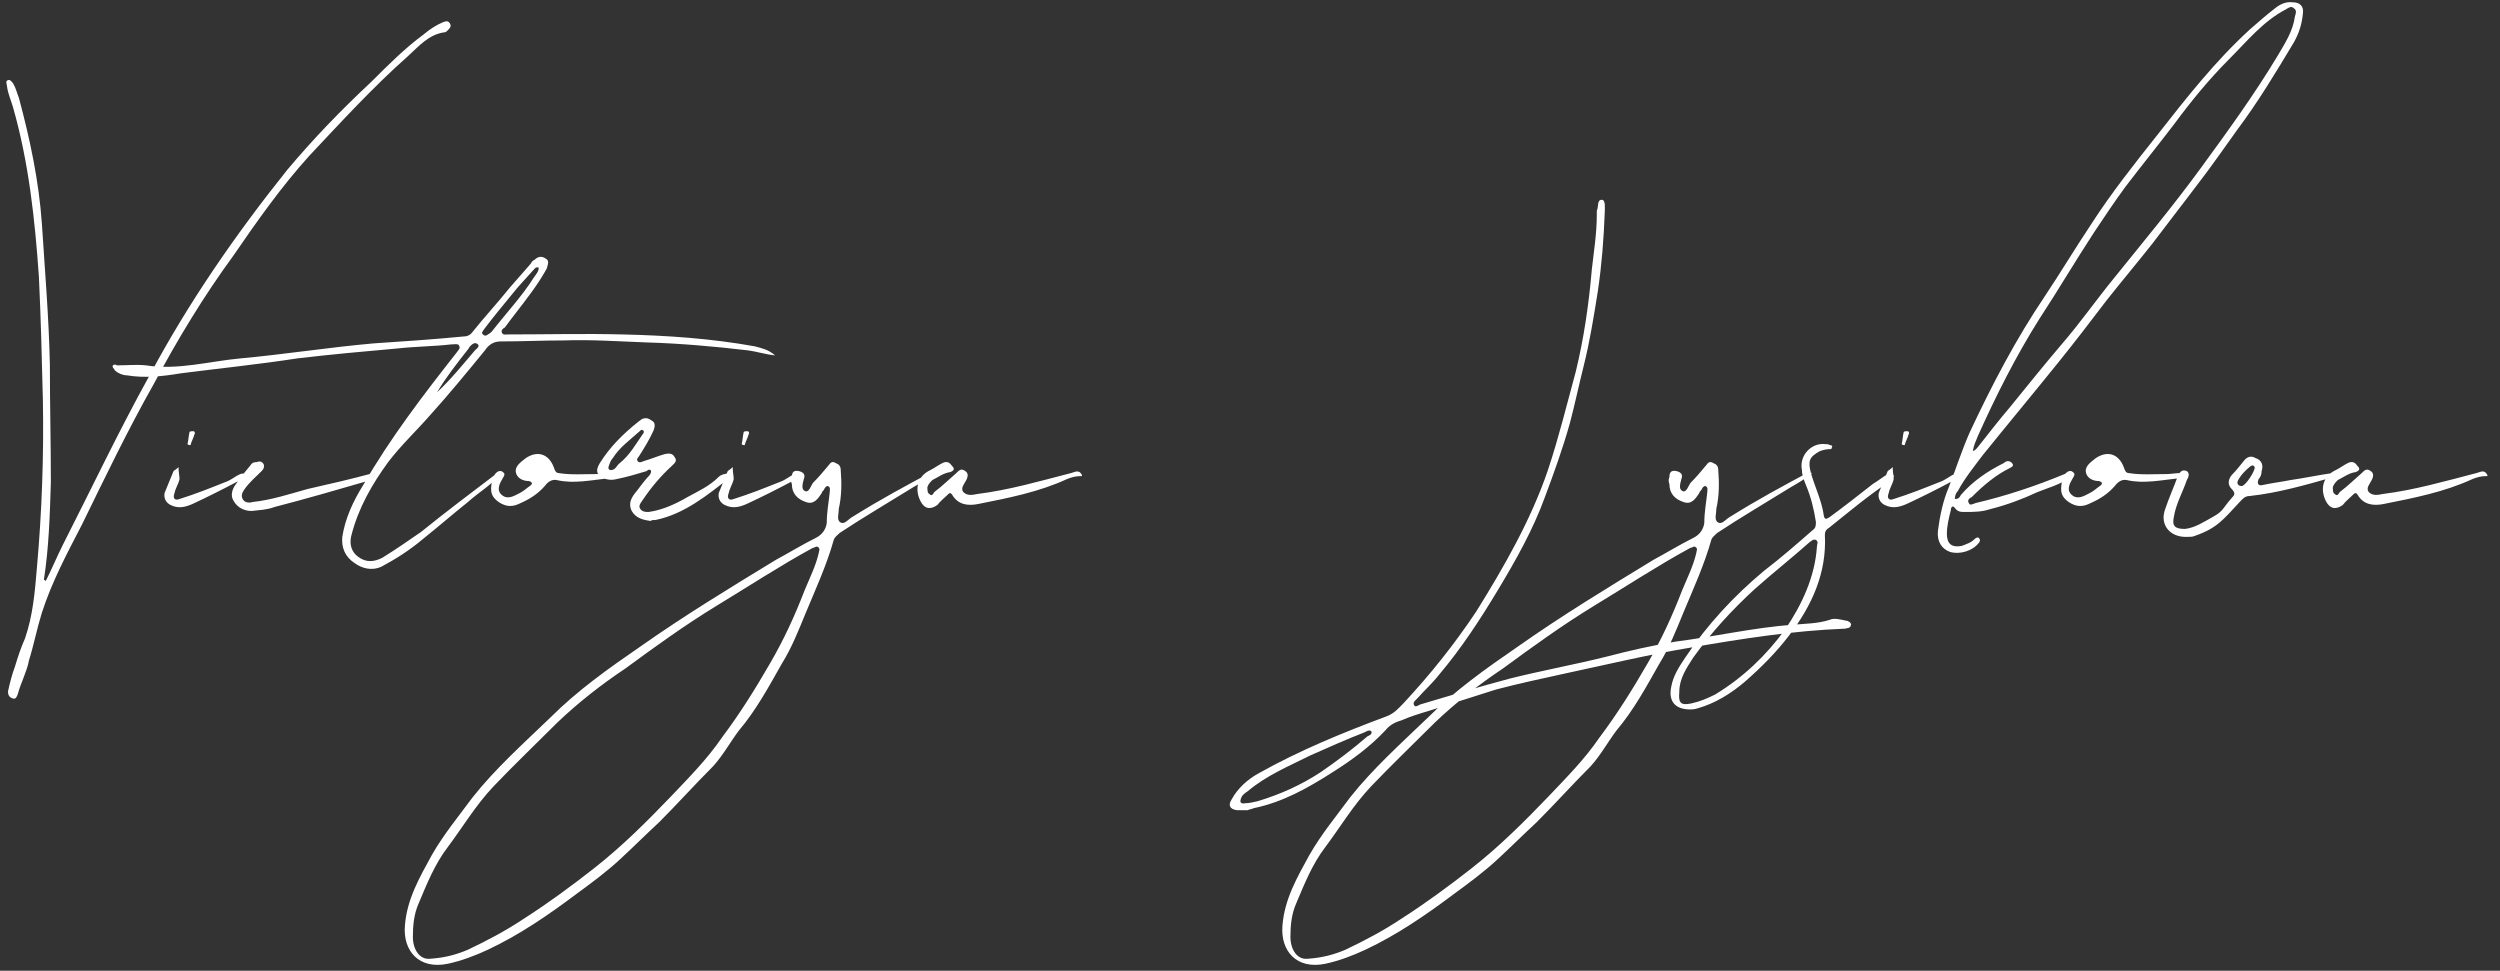 <?xml version="1.0" encoding="UTF-8"?> <svg xmlns="http://www.w3.org/2000/svg" width="188" height="73" viewBox="0 0 188 73" fill="none"><rect x="0" y="0" width="188" height="73" fill="#333333" stroke="none"/> <path d="M3.45 43.675C3.9 42.775 4.275 41.875 4.725 40.975C6.9 36.7 8.925 32.425 11.25 28.225C14.175 22.75 17.7 17.65 21.6 12.775C23.55 10.45 25.65 8.275 27.9 6.175C29.175 4.9 30.45 3.625 31.875 2.575C32.325 2.2 32.775 1.9 33.3 1.675C33.525 1.6 33.675 1.525 33.825 1.75C33.975 1.975 33.825 2.125 33.675 2.275C33.6 2.35 33.525 2.425 33.45 2.425C32.25 2.575 31.5 3.475 30.675 4.225C28.05 6.55 25.65 9.175 23.25 11.725C21.15 14.05 19.35 16.6 17.55 19.225C15.3 22.3 13.35 25.525 11.55 28.9C9.6 32.35 7.875 35.95 6.15 39.475C5.025 41.65 3.9 43.75 3.15 46.075C2.775 47.275 2.55 48.475 2.175 49.675C2.025 50.5 1.575 51.325 1.35 52.15C1.275 52.375 1.2 52.6 0.975 52.525C0.675 52.45 0.6 52.225 0.6 52C0.75 51.325 0.9 50.725 1.125 50.125C1.35 49.375 1.575 48.7 1.875 48.025C2.475 46.3 2.625 44.5 2.775 42.7C3.15 38.5 3.3 34.3 3.225 30.1C3.15 27.025 3.075 23.95 2.925 20.8C2.625 16.525 2.175 12.25 0.975 8.05C0.825 7.525 0.6 7.075 0.525 6.475C0.525 6.325 0.375 6.1 0.6 6.025C0.75 5.95 0.9 6.175 0.975 6.25C1.2 6.625 1.275 7 1.425 7.375C2.25 10.45 2.925 13.6 3.15 16.825C3.375 20.35 3.675 23.875 3.75 27.4C3.75 30.4 3.825 33.325 3.825 36.25C3.75 38.725 3.675 41.2 3.3 43.6C3.375 43.6 3.375 43.675 3.45 43.675ZM13.425 35.125C13.425 35.5 13.5 35.8 13.5 36.025C13.425 36.4 13.2 36.7 13.125 37.075C12.975 37.45 13.125 37.675 13.5 37.525C14.7 37.15 15.825 36.7 16.95 36.25C17.4 36.1 17.7 35.8 18.075 35.65C18.225 35.575 18.45 35.65 18.6 35.575C18.6 35.65 18.6 35.725 18.6 35.8C18.375 35.95 18.15 36.1 17.925 36.175C16.8 36.775 15.6 37.375 14.475 37.9C13.95 38.125 13.425 38.275 12.825 37.975C12.525 37.825 12.3 37.525 12.375 37.075C12.6 36.55 12.825 35.95 13.05 35.425C13.125 35.35 13.2 35.35 13.425 35.125ZM14.1 33.4C14.175 33.1 14.175 32.8 14.25 32.5C14.25 32.425 14.475 32.425 14.55 32.425C14.625 32.425 14.7 32.575 14.625 32.65C14.55 32.95 14.4 33.175 14.325 33.475C14.25 33.475 14.175 33.475 14.1 33.4ZM28.373 35.65C28.148 35.95 27.923 36.025 27.623 36.175C25.298 36.85 22.973 37.525 20.648 38.125C20.048 38.35 19.523 38.35 18.923 38.425C18.398 38.425 17.873 38.2 17.573 37.675C17.273 37.225 17.498 36.7 17.798 36.325C18.098 35.875 18.473 35.425 18.848 34.975C18.923 34.825 19.073 34.75 19.298 34.75C19.523 34.675 19.673 34.675 19.823 34.9C19.898 35.125 19.823 35.275 19.673 35.425C19.223 35.875 18.773 36.25 18.398 36.775C18.248 37 18.098 37.225 18.248 37.525C18.398 37.825 18.773 37.825 18.998 37.75C20.423 37.6 21.773 37.15 23.123 36.775C24.773 36.4 26.423 36.025 28.073 35.575C28.148 35.575 28.223 35.5 28.373 35.65ZM37.665 35.575C36.99 36.475 36.015 37 35.19 37.75C34.065 38.65 32.94 39.625 31.815 40.525C30.84 41.35 29.79 42.025 28.665 42.625C27.99 42.925 27.24 42.775 26.64 42.325C25.965 41.875 25.665 41.2 25.74 40.375C25.965 38.95 26.565 37.675 27.315 36.475C29.34 32.95 31.815 29.725 34.29 26.575C34.44 26.35 34.665 26.2 34.515 25.975C34.44 25.825 34.14 25.9 33.915 25.9C32.64 26.05 31.29 26.05 29.94 26.2C27.39 26.425 24.915 26.65 22.365 26.95C19.44 27.4 16.515 27.7 13.59 28.075C12.24 28.3 10.89 28.45 9.54 28.225C9.24 28.225 8.865 28.075 8.64 27.85C8.565 27.7 8.415 27.625 8.49 27.475C8.565 27.4 8.715 27.4 8.79 27.475C9.54 27.475 10.29 27.4 10.965 27.475C13.365 27.85 15.69 27.175 18.09 26.95C21.39 26.65 24.69 26.125 28.065 25.825C30.315 25.675 32.565 25.525 34.89 25.3C35.19 25.3 35.415 25.15 35.565 24.925C36.465 23.8 37.44 22.75 38.34 21.625C38.865 21.025 39.39 20.425 39.915 19.825C39.99 19.675 40.065 19.6 40.215 19.525C40.44 19.3 40.74 19.225 41.04 19.45C41.34 19.6 41.19 19.9 41.115 20.2C40.74 20.875 40.29 21.55 39.84 22.15C39.24 22.975 38.565 23.8 37.965 24.625C37.815 24.7 37.665 24.85 37.74 25C37.815 25.225 38.04 25.15 38.19 25.15C41.04 25.15 43.965 25.075 46.815 25.15C50.115 25.225 53.49 25.45 56.79 26.05C57.315 26.2 57.765 26.275 58.29 26.725C57.54 26.65 56.865 26.425 56.265 26.35C53.715 26.05 51.165 25.825 48.615 25.75C46.515 25.675 44.49 25.525 42.39 25.6C40.815 25.6 39.24 25.675 37.665 25.675C37.14 25.675 36.765 25.9 36.465 26.35C35.115 28 33.765 29.65 32.34 31.225C31.29 32.425 30.165 33.475 29.19 34.75C27.99 36.4 26.94 38.2 26.415 40.3C26.265 40.9 26.415 41.5 26.94 41.875C27.54 42.325 28.14 42.25 28.74 41.95C29.715 41.35 30.69 40.675 31.665 40C33.615 38.425 35.415 37.075 37.29 35.65C37.365 35.575 37.515 35.5 37.665 35.575ZM40.515 20.125C40.29 20.05 40.215 20.2 40.14 20.275C39.615 20.875 39.015 21.475 38.49 22.15C37.815 22.975 37.065 23.875 36.39 24.775C36.315 24.925 36.165 25 36.315 25.15C36.465 25.3 36.615 25.225 36.69 25.15C36.84 25.075 36.915 25 36.99 24.925C38.04 23.575 39.24 22.3 40.14 20.875C40.29 20.65 40.515 20.425 40.515 20.125ZM32.865 29.5C33.915 28.525 34.815 27.4 35.715 26.35C35.865 26.2 36.09 26.05 35.94 25.9C35.715 25.675 35.49 25.9 35.34 26.05C35.265 26.125 35.265 26.2 35.19 26.275C34.365 27.325 33.54 28.375 32.865 29.5ZM38.34 38.05C37.815 38.05 37.14 37.6 36.99 37.15C36.84 36.775 36.99 35.875 37.29 35.575C37.44 35.425 37.665 35.35 37.815 35.5C38.04 35.65 37.89 35.8 37.815 35.95C37.59 36.325 37.29 36.85 37.74 37.225C38.19 37.6 38.64 37.3 39.09 37.075C39.39 36.925 39.615 36.7 39.84 36.55C40.065 36.4 40.065 36.25 39.765 36.175C39.315 36.175 38.865 35.95 38.79 35.5C38.715 35.05 39.165 34.75 39.54 34.45C40.44 33.85 41.265 34.15 41.64 35.125C41.715 35.35 41.79 35.575 42.015 35.575C42.915 35.725 43.89 35.65 44.865 35.65C45.165 35.65 45.54 35.575 45.915 35.575C45.99 35.575 46.215 35.5 46.215 35.725C46.215 35.875 46.065 35.875 45.915 35.95C44.49 36.1 43.14 36.4 41.865 36.1C41.49 36.025 41.19 36.25 40.965 36.55C40.44 37.15 39.84 37.525 39.165 37.825C38.865 37.975 38.64 38.05 38.34 38.05ZM48.932 39.175C48.332 39.1 47.807 38.95 47.507 38.425C47.207 37.825 47.507 37.375 47.882 36.925C48.182 36.55 48.482 36.1 48.857 35.725C48.932 35.575 49.007 35.5 48.932 35.35C48.782 35.275 48.707 35.35 48.632 35.425C47.882 35.65 47.132 35.875 46.382 36.025C46.082 36.1 45.857 36.1 45.557 36.025C44.882 35.8 44.732 35.425 45.107 34.825C45.857 33.625 46.832 32.65 47.957 31.75C48.032 31.675 48.182 31.6 48.257 31.525C48.557 31.375 48.782 31.45 49.082 31.675C49.307 31.825 49.232 32.125 49.157 32.35C48.857 33.025 48.482 33.625 48.107 34.225C48.032 34.375 47.807 34.525 47.957 34.675C48.032 34.825 48.257 34.75 48.407 34.675C48.932 34.525 49.457 34.3 49.982 34.15C50.282 34.075 50.582 34.075 50.732 34.375C50.957 34.675 50.732 34.825 50.507 35.05C49.682 35.8 48.932 36.7 48.332 37.6C48.182 37.825 48.032 37.975 48.107 38.2C48.257 38.5 48.557 38.5 48.782 38.5C49.832 38.35 50.807 37.9 51.707 37.375C52.532 36.925 53.357 36.55 54.032 35.875C54.257 35.65 54.557 35.65 54.782 35.575C54.932 35.575 55.007 35.575 55.007 35.65C55.007 35.725 55.007 35.8 54.932 35.875C53.207 37.225 51.482 38.65 49.307 39.1C49.157 39.1 49.007 39.1 48.932 39.175ZM45.932 35.35C46.307 35.35 46.382 34.975 46.607 34.825C47.357 34.225 47.807 33.4 48.332 32.65C48.407 32.575 48.482 32.425 48.332 32.35C48.257 32.275 48.182 32.35 48.107 32.425C47.357 33.1 46.607 33.625 46.082 34.45C45.932 34.6 45.857 34.825 45.782 35.05C45.707 35.2 45.782 35.35 45.932 35.35ZM55.1 35.125C55.1 35.5 55.175 35.8 55.175 36.025C55.1 36.4 54.875 36.7 54.8 37.075C54.65 37.45 54.8 37.675 55.175 37.525C56.375 37.15 57.5 36.7 58.625 36.25C59.075 36.1 59.375 35.8 59.75 35.65C59.9 35.575 60.125 35.65 60.275 35.575C60.275 35.65 60.275 35.725 60.275 35.8C60.05 35.95 59.825 36.1 59.6 36.175C58.475 36.775 57.275 37.375 56.15 37.9C55.625 38.125 55.1 38.275 54.5 37.975C54.2 37.825 53.975 37.525 54.05 37.075C54.275 36.55 54.5 35.95 54.725 35.425C54.8 35.35 54.875 35.35 55.1 35.125ZM55.775 33.4C55.85 33.1 55.85 32.8 55.925 32.5C55.925 32.425 56.15 32.425 56.225 32.425C56.3 32.425 56.375 32.575 56.3 32.65C56.225 32.95 56.075 33.175 56 33.475C55.925 33.475 55.85 33.475 55.775 33.4ZM70.273 35.575C69.748 36.025 69.223 36.325 68.698 36.625C67.123 37.6 64.723 39.025 63.148 40.075C62.998 40.225 62.773 40.375 62.698 40.6C62.173 42.475 61.348 44.275 60.598 46.075C60.073 47.35 59.548 48.7 58.798 49.9C57.823 51.625 56.848 53.425 55.573 54.925C54.898 55.825 54.373 56.8 53.623 57.625C52.273 58.975 50.923 60.475 49.573 61.825C48.598 62.725 47.623 63.7 46.648 64.6C45.598 65.575 44.473 66.4 43.348 67.225C41.248 68.8 39.073 70.3 36.673 71.425C35.698 71.875 34.723 72.25 33.673 72.475C31.498 72.925 30.298 71.5 30.448 69.625C30.598 67.6 31.573 65.95 32.473 64.3C33.373 62.725 34.498 61.375 35.548 59.95C37.273 57.775 39.373 55.9 41.398 53.95C43.423 51.925 45.748 50.275 48.148 48.625C51.448 46.3 54.898 44.2 58.348 42.1C59.323 41.575 60.298 40.975 61.348 40.45C61.798 40.225 62.098 39.85 62.173 39.325C62.173 38.5 62.323 37.75 62.398 37C62.398 36.85 62.473 36.625 62.248 36.55C62.098 36.55 62.023 36.7 61.948 36.85C61.873 36.925 61.798 37 61.798 37.075C61.498 37.525 61.198 37.975 60.598 37.75C59.923 37.525 59.548 37.075 59.548 36.4C59.473 36.25 59.473 36.025 59.548 35.875C59.548 35.5 59.698 35.35 60.073 35.425C60.373 35.5 60.598 35.65 60.448 36.025C60.373 36.325 60.223 36.775 60.523 36.925C60.823 37.075 60.973 36.55 61.123 36.325C61.573 35.875 61.948 35.425 62.323 34.975C62.473 34.75 62.623 34.675 62.848 34.825C63.073 34.9 63.223 35.05 63.223 35.35C63.298 36.325 63.298 37.3 63.073 38.275C63.073 38.35 63.073 38.35 63.073 38.35C63.073 38.65 62.923 39.025 63.148 39.25C63.448 39.475 63.673 39.175 63.973 38.95C66.373 37.45 68.098 36.55 69.898 35.575C69.973 35.5 70.048 35.5 70.273 35.575ZM32.323 72.1C33.448 72.025 34.273 71.8 35.173 71.425C36.598 70.75 38.023 70 39.373 69.1C41.248 67.9 42.973 66.625 44.698 65.275C46.798 63.625 48.673 61.75 50.473 59.875C51.823 58.45 53.173 57.1 54.298 55.45C55.648 53.65 56.773 51.85 57.898 49.9C58.948 48.1 59.773 46.3 60.523 44.35C60.898 43.45 61.348 42.55 61.573 41.575C61.573 41.425 61.723 41.275 61.498 41.125C61.348 41.05 61.273 41.2 61.123 41.2C58.648 42.55 56.248 44.125 53.773 45.625C51.448 47.05 49.273 48.625 47.023 50.275C45.223 51.475 43.498 52.825 41.923 54.325C40.348 55.9 38.698 57.475 37.123 59.125C35.773 60.55 34.798 62.2 33.673 63.7C32.698 64.975 32.098 66.475 31.498 67.9C31.123 68.725 31.048 69.625 31.048 70.45C31.048 71.425 31.573 72.175 32.323 72.1ZM81.365 35.8C80.915 35.8 80.615 35.875 80.24 36.025C78.139 37 75.814 37.45 73.564 37.9C72.814 38.05 72.064 37.975 71.615 37.225C71.465 37 71.389 37.075 71.24 37.225C71.014 37.45 70.715 37.675 70.49 37.975C69.965 38.35 69.514 38.275 69.215 37.675C68.764 36.775 68.99 35.8 69.965 35.35C70.264 35.2 70.564 34.975 70.865 34.825C71.165 34.675 71.389 34.75 71.54 34.975C71.764 35.2 71.84 35.35 71.465 35.5C70.939 35.575 70.564 35.875 70.115 36.1C69.965 36.25 69.814 36.4 69.74 36.625C69.74 36.85 69.74 37.075 69.889 37.15C70.115 37.375 70.189 37.075 70.264 37C70.865 36.55 71.389 36.025 71.915 35.575C72.139 35.35 72.29 35.2 72.59 35.425C72.814 35.575 72.814 35.8 72.665 36.1C72.514 36.4 72.215 36.7 72.439 37C72.74 37.3 73.115 37.225 73.49 37.15C75.889 36.85 78.215 36.175 80.54 35.575C80.84 35.5 81.139 35.275 81.365 35.725V35.8ZM93.379 60.925C93.229 60.925 93.154 60.925 93.004 60.925C92.479 60.85 92.329 60.55 92.629 60.1C93.079 59.275 93.829 58.6 94.654 58.15C97.729 56.425 101.029 55.075 104.254 53.875C104.854 53.65 105.154 53.275 105.529 52.9C107.554 50.725 109.354 48.475 111.004 46C113.104 42.625 115.129 39.1 116.404 35.35C117.229 32.875 117.829 30.4 118.504 27.925C119.104 25.45 119.479 22.9 119.704 20.275C119.854 18.925 120.079 17.575 120.079 16.15C120.079 16.075 120.079 15.925 120.079 15.85C120.229 15.55 120.079 15.025 120.454 15.025C120.754 15.025 120.679 15.625 120.679 15.925C120.604 17.95 120.454 19.9 120.154 21.925C119.854 23.8 119.554 25.675 119.104 27.475C118.729 28.975 118.429 30.4 118.054 31.825C117.529 33.7 116.854 35.575 116.179 37.375C115.279 39.85 114.004 42.1 112.654 44.35C111.304 46.6 109.879 48.775 108.229 50.725C107.704 51.4 107.104 51.925 106.579 52.525C106.429 52.675 106.204 52.825 106.354 53.05C106.429 53.2 106.654 53.05 106.804 52.975C109.054 52.3 111.304 51.625 113.554 51.025C115.954 50.425 118.429 49.975 120.829 49.375C122.554 48.925 124.204 48.55 126.004 48.25C128.929 47.875 131.854 47.2 134.854 46.975C135.754 46.9 136.729 46.9 137.629 46.6C137.929 46.45 138.454 46.6 138.829 46.675C138.979 46.675 139.204 46.825 139.204 46.975C139.129 47.275 138.979 47.2 138.754 47.275C134.854 47.425 131.029 48.025 127.129 48.7C123.979 49.225 120.829 49.975 117.679 50.65C115.954 51.025 114.229 51.4 112.504 51.85C110.854 52.375 109.204 52.9 107.554 53.425C106.804 53.65 106.054 53.875 105.379 54.175C104.854 54.325 104.479 54.55 104.179 54.925C102.979 56.2 101.629 57.175 100.204 58.075C98.329 59.275 96.454 60.325 94.279 60.775C94.129 60.85 93.979 60.85 93.829 60.925C93.679 60.925 93.529 60.925 93.379 60.925ZM93.679 60.4C93.904 60.4 94.279 60.325 94.579 60.25C96.304 59.725 97.804 59.05 99.304 58.075C100.504 57.25 101.704 56.35 102.829 55.375C102.979 55.3 103.204 55.225 103.129 55C102.979 54.85 102.754 55 102.604 55.075C101.254 55.6 99.904 56.2 98.554 56.8C96.904 57.625 95.254 58.3 93.829 59.5C93.604 59.65 93.379 59.8 93.304 60.1C93.229 60.325 93.304 60.475 93.679 60.4ZM136.264 35.575C135.739 36.025 135.214 36.325 134.689 36.625C133.114 37.6 130.714 39.025 129.139 40.075C128.989 40.225 128.764 40.375 128.689 40.6C128.164 42.475 127.339 44.275 126.589 46.075C126.064 47.35 125.539 48.7 124.789 49.9C123.814 51.625 122.839 53.425 121.564 54.925C120.889 55.825 120.364 56.8 119.614 57.625C118.264 58.975 116.914 60.475 115.564 61.825C114.589 62.725 113.614 63.7 112.639 64.6C111.589 65.575 110.464 66.4 109.339 67.225C107.239 68.8 105.064 70.3 102.664 71.425C101.689 71.875 100.714 72.25 99.665 72.475C97.49 72.925 96.29 71.5 96.439 69.625C96.59 67.6 97.564 65.95 98.465 64.3C99.365 62.725 100.489 61.375 101.539 59.95C103.264 57.775 105.364 55.9 107.389 53.95C109.414 51.925 111.739 50.275 114.139 48.625C117.439 46.3 120.889 44.2 124.339 42.1C125.314 41.575 126.289 40.975 127.339 40.45C127.789 40.225 128.089 39.85 128.164 39.325C128.164 38.5 128.314 37.75 128.389 37C128.389 36.85 128.464 36.625 128.239 36.55C128.089 36.55 128.014 36.7 127.939 36.85C127.864 36.925 127.789 37 127.789 37.075C127.489 37.525 127.189 37.975 126.589 37.75C125.914 37.525 125.539 37.075 125.539 36.4C125.464 36.25 125.464 36.025 125.539 35.875C125.539 35.5 125.689 35.35 126.064 35.425C126.364 35.5 126.589 35.65 126.439 36.025C126.364 36.325 126.214 36.775 126.514 36.925C126.814 37.075 126.964 36.55 127.114 36.325C127.564 35.875 127.939 35.425 128.314 34.975C128.464 34.75 128.614 34.675 128.839 34.825C129.064 34.9 129.214 35.05 129.214 35.35C129.289 36.325 129.289 37.3 129.064 38.275C129.064 38.35 129.064 38.35 129.064 38.35C129.064 38.65 128.914 39.025 129.139 39.25C129.439 39.475 129.664 39.175 129.964 38.95C132.364 37.45 134.089 36.55 135.889 35.575C135.964 35.5 136.039 35.5 136.264 35.575ZM98.314 72.1C99.439 72.025 100.264 71.8 101.164 71.425C102.589 70.75 104.014 70 105.364 69.1C107.239 67.9 108.964 66.625 110.689 65.275C112.789 63.625 114.664 61.75 116.464 59.875C117.814 58.45 119.164 57.1 120.289 55.45C121.639 53.65 122.764 51.85 123.889 49.9C124.939 48.1 125.764 46.3 126.514 44.35C126.889 43.45 127.339 42.55 127.564 41.575C127.564 41.425 127.714 41.275 127.489 41.125C127.339 41.05 127.264 41.2 127.114 41.2C124.639 42.55 122.239 44.125 119.764 45.625C117.439 47.05 115.264 48.625 113.014 50.275C111.214 51.475 109.489 52.825 107.914 54.325C106.339 55.9 104.689 57.475 103.114 59.125C101.764 60.55 100.789 62.2 99.665 63.7C98.689 64.975 98.09 66.475 97.49 67.9C97.115 68.725 97.04 69.625 97.04 70.45C97.04 71.425 97.564 72.175 98.314 72.1ZM127.106 53.35C125.906 53.35 125.456 52.675 125.681 51.625C125.831 50.8 126.281 50.125 126.731 49.45C128.381 46.975 130.406 44.8 132.656 42.925C133.931 41.95 135.131 40.9 136.331 39.85C136.556 39.7 136.556 39.475 136.556 39.25C136.406 38.275 136.181 37.375 135.806 36.475C135.656 36.1 135.506 35.725 135.506 35.35C135.281 34.3 136.181 33.25 137.306 33.4C137.381 33.4 137.531 33.4 137.606 33.475C137.756 33.475 137.831 33.55 137.756 33.625C137.756 33.775 137.681 33.775 137.606 33.775C137.306 33.775 137.081 33.85 136.856 33.925C136.031 34.375 135.956 34.675 136.181 35.575C136.481 36.625 137.006 37.675 137.156 38.8C137.231 39.175 137.456 38.95 137.606 38.875C138.731 38.05 139.781 37.225 140.831 36.4C141.206 36.175 141.581 35.875 141.956 35.65C142.106 35.5 142.256 35.5 142.331 35.65C142.481 35.8 142.406 35.875 142.331 36.025C142.256 36.1 142.106 36.175 142.031 36.25C140.456 37.3 139.031 38.5 137.531 39.7C137.381 39.775 137.231 39.925 137.231 40.225C137.381 43.075 136.256 45.55 134.531 47.8C133.556 49.075 132.431 50.2 131.231 51.25C130.181 52.15 128.981 52.9 127.631 53.275C127.406 53.35 127.181 53.35 127.106 53.35ZM126.281 52.075C126.206 52.9 126.431 53.05 127.181 52.9C127.856 52.75 128.381 52.525 128.981 52.225C131.081 50.95 132.806 49.3 134.231 47.35C135.506 45.475 136.481 43.375 136.631 41.125C136.631 40.9 136.781 40.75 136.556 40.6C136.331 40.525 136.256 40.675 136.106 40.75C134.756 41.95 133.331 43.075 131.981 44.275C130.256 45.85 128.681 47.575 127.331 49.45C126.806 50.275 126.281 51.025 126.281 52.075ZM142.331 35.125C142.331 35.5 142.406 35.8 142.406 36.025C142.331 36.4 142.106 36.7 142.031 37.075C141.881 37.45 142.031 37.675 142.406 37.525C143.606 37.15 144.731 36.7 145.856 36.25C146.306 36.1 146.606 35.8 146.981 35.65C147.131 35.575 147.356 35.65 147.506 35.575C147.506 35.65 147.506 35.725 147.506 35.8C147.281 35.95 147.056 36.1 146.831 36.175C145.706 36.775 144.506 37.375 143.381 37.9C142.856 38.125 142.331 38.275 141.731 37.975C141.431 37.825 141.206 37.525 141.281 37.075C141.506 36.55 141.731 35.95 141.956 35.425C142.031 35.35 142.106 35.35 142.331 35.125ZM143.006 33.4C143.081 33.1 143.081 32.8 143.156 32.5C143.156 32.425 143.381 32.425 143.456 32.425C143.531 32.425 143.606 32.575 143.531 32.65C143.456 32.95 143.306 33.175 143.231 33.475C143.156 33.475 143.081 33.475 143.006 33.4ZM147.005 37.525C147.305 37.525 147.38 37.375 147.455 37.225C148.355 36.175 149.48 35.425 150.68 34.825C150.755 34.75 150.905 34.675 150.98 34.675C151.13 34.675 151.28 34.75 151.355 34.9C151.43 35.05 151.28 35.125 151.13 35.2C150.08 35.725 149.18 36.475 148.28 37.375C148.13 37.45 147.905 37.6 148.055 37.825C148.13 38.05 148.355 37.9 148.58 37.825C150.83 37.3 153.08 36.55 155.255 35.65C155.405 35.575 155.63 35.425 155.705 35.65C155.78 35.8 155.63 35.95 155.48 36.025C154.805 36.475 153.98 36.7 153.23 37C152.105 37.525 150.905 37.975 149.705 38.275C149.03 38.5 148.43 38.5 147.755 38.5C147.455 38.5 147.23 38.5 147.005 38.2C146.855 37.975 146.705 38.125 146.705 38.35C146.555 38.95 146.405 39.55 146.405 40.15C146.405 40.9 146.78 41.2 147.53 41.05C147.905 40.9 148.205 40.825 148.505 40.525C148.58 40.45 148.73 40.375 148.805 40.45C148.955 40.6 148.88 40.75 148.805 40.825C148.355 41.425 147.38 41.725 146.63 41.5C146.03 41.275 145.655 40.75 145.73 39.925C145.88 38.8 146.105 37.675 146.555 36.625C147.08 35.275 147.53 33.85 148.13 32.5C149.78 28.975 151.58 25.525 153.755 22.3C154.955 20.5 156.08 18.625 157.28 16.825C158.78 14.5 160.505 12.325 162.23 10.15C164.405 7.375 166.58 4.6 169.205 2.2C169.805 1.675 170.405 1.15 171.08 0.625C171.455 0.325 171.905 0.1 172.43 0.175C172.955 0.175 173.255 0.475 173.18 1C173.105 1.825 172.88 2.5 172.505 3.175C171.155 5.425 169.805 7.675 168.23 9.775C167.255 11.125 166.28 12.55 165.23 13.9C164.105 15.4 162.98 16.825 161.855 18.325C160.73 19.75 159.53 21.175 158.405 22.6C157.205 24.175 156.005 25.75 154.73 27.325C152.855 29.65 150.98 31.9 149.105 34.225C148.43 35.125 147.755 35.95 147.23 36.925C147.08 37.075 147.005 37.3 147.005 37.525ZM148.355 33.925C148.58 33.85 148.655 33.7 148.73 33.625C149.555 32.575 150.38 31.525 151.205 30.55C152.48 28.975 153.755 27.4 155.03 25.9C156.455 24.25 157.655 22.525 159.005 20.875C161.18 18.175 163.43 15.475 165.455 12.7C167.48 9.925 169.505 7.15 171.305 4.15C171.83 3.25 172.43 2.35 172.58 1.225C172.655 1 172.73 0.775 172.505 0.625C172.28 0.4 172.055 0.625 171.905 0.7C170.18 1.6 168.98 3.1 167.63 4.45C166.13 5.95 164.78 7.6 163.505 9.325C162.305 10.9 161.03 12.475 159.83 14.05C159.005 15.175 158.255 16.3 157.505 17.425C156.08 19.6 154.805 21.775 153.38 23.95C151.58 26.8 150.08 29.8 148.73 32.8C148.58 33.175 148.43 33.475 148.355 33.925ZM156.406 38.05C155.881 38.05 155.206 37.6 155.056 37.15C154.906 36.775 155.056 35.875 155.356 35.575C155.506 35.425 155.731 35.35 155.881 35.5C156.106 35.65 155.956 35.8 155.881 35.95C155.656 36.325 155.356 36.85 155.806 37.225C156.256 37.6 156.706 37.3 157.156 37.075C157.456 36.925 157.681 36.7 157.906 36.55C158.131 36.4 158.131 36.25 157.831 36.175C157.381 36.175 156.931 35.95 156.856 35.5C156.781 35.05 157.231 34.75 157.606 34.45C158.506 33.85 159.331 34.15 159.706 35.125C159.781 35.35 159.856 35.575 160.081 35.575C160.981 35.725 161.956 35.65 162.931 35.65C163.231 35.65 163.606 35.575 163.981 35.575C164.056 35.575 164.281 35.5 164.281 35.725C164.281 35.875 164.131 35.875 163.981 35.95C162.556 36.1 161.206 36.4 159.931 36.1C159.556 36.025 159.256 36.25 159.031 36.55C158.506 37.15 157.906 37.525 157.231 37.825C156.931 37.975 156.706 38.05 156.406 38.05ZM164.374 40.375C163.174 40.375 162.424 39.475 162.799 38.35C163.099 37.45 163.474 36.625 163.774 35.8C163.924 35.5 164.074 35.275 164.449 35.425C164.674 35.575 164.599 35.875 164.449 36.1C164.149 37 163.624 37.9 163.474 38.875C163.324 39.55 163.549 39.775 164.299 39.775C165.049 39.7 165.724 39.25 166.399 38.875C167.224 38.425 167.149 38.2 167.824 37.45C168.049 37.225 168.124 37.075 167.824 36.775C167.524 36.475 167.524 36.1 167.824 35.725C168.124 35.425 168.424 35.05 168.724 34.675C168.949 34.375 169.249 34.225 169.624 34.45C170.074 34.6 170.224 34.975 170.074 35.425C170.074 35.65 169.999 35.875 169.849 36.025C169.699 36.4 169.849 36.55 170.149 36.475C170.824 36.325 171.499 36.25 172.249 36.1C173.299 35.95 174.349 35.725 175.399 35.575C175.549 35.575 175.774 35.5 175.774 35.65C175.849 35.95 175.549 35.875 175.474 35.875C173.374 36.475 171.274 37.075 169.174 37.3C168.799 37.3 168.649 37.525 168.424 37.75C167.224 39.025 166.774 39.7 165.049 40.3C164.899 40.375 164.674 40.375 164.374 40.375ZM168.574 36.55C168.874 36.55 169.624 35.35 169.549 35.125C169.474 34.975 169.399 34.975 169.249 35.05C168.874 35.35 168.499 35.725 168.274 36.175C168.199 36.4 168.349 36.55 168.574 36.55ZM187.053 35.8C186.603 35.8 186.303 35.875 185.928 36.025C183.828 37 181.503 37.45 179.253 37.9C178.503 38.05 177.753 37.975 177.303 37.225C177.153 37 177.078 37.075 176.928 37.225C176.703 37.45 176.403 37.675 176.178 37.975C175.653 38.35 175.203 38.275 174.903 37.675C174.453 36.775 174.678 35.8 175.653 35.35C175.953 35.2 176.253 34.975 176.553 34.825C176.853 34.675 177.078 34.75 177.228 34.975C177.453 35.2 177.528 35.35 177.153 35.5C176.628 35.575 176.253 35.875 175.803 36.1C175.653 36.25 175.503 36.4 175.428 36.625C175.428 36.85 175.428 37.075 175.578 37.15C175.803 37.375 175.878 37.075 175.953 37C176.553 36.55 177.078 36.025 177.603 35.575C177.828 35.35 177.978 35.2 178.278 35.425C178.503 35.575 178.503 35.8 178.353 36.1C178.203 36.4 177.903 36.7 178.128 37C178.428 37.3 178.803 37.225 179.178 37.15C181.578 36.85 183.903 36.175 186.228 35.575C186.528 35.5 186.828 35.275 187.053 35.725V35.8Z" fill="white"></path> </svg> 